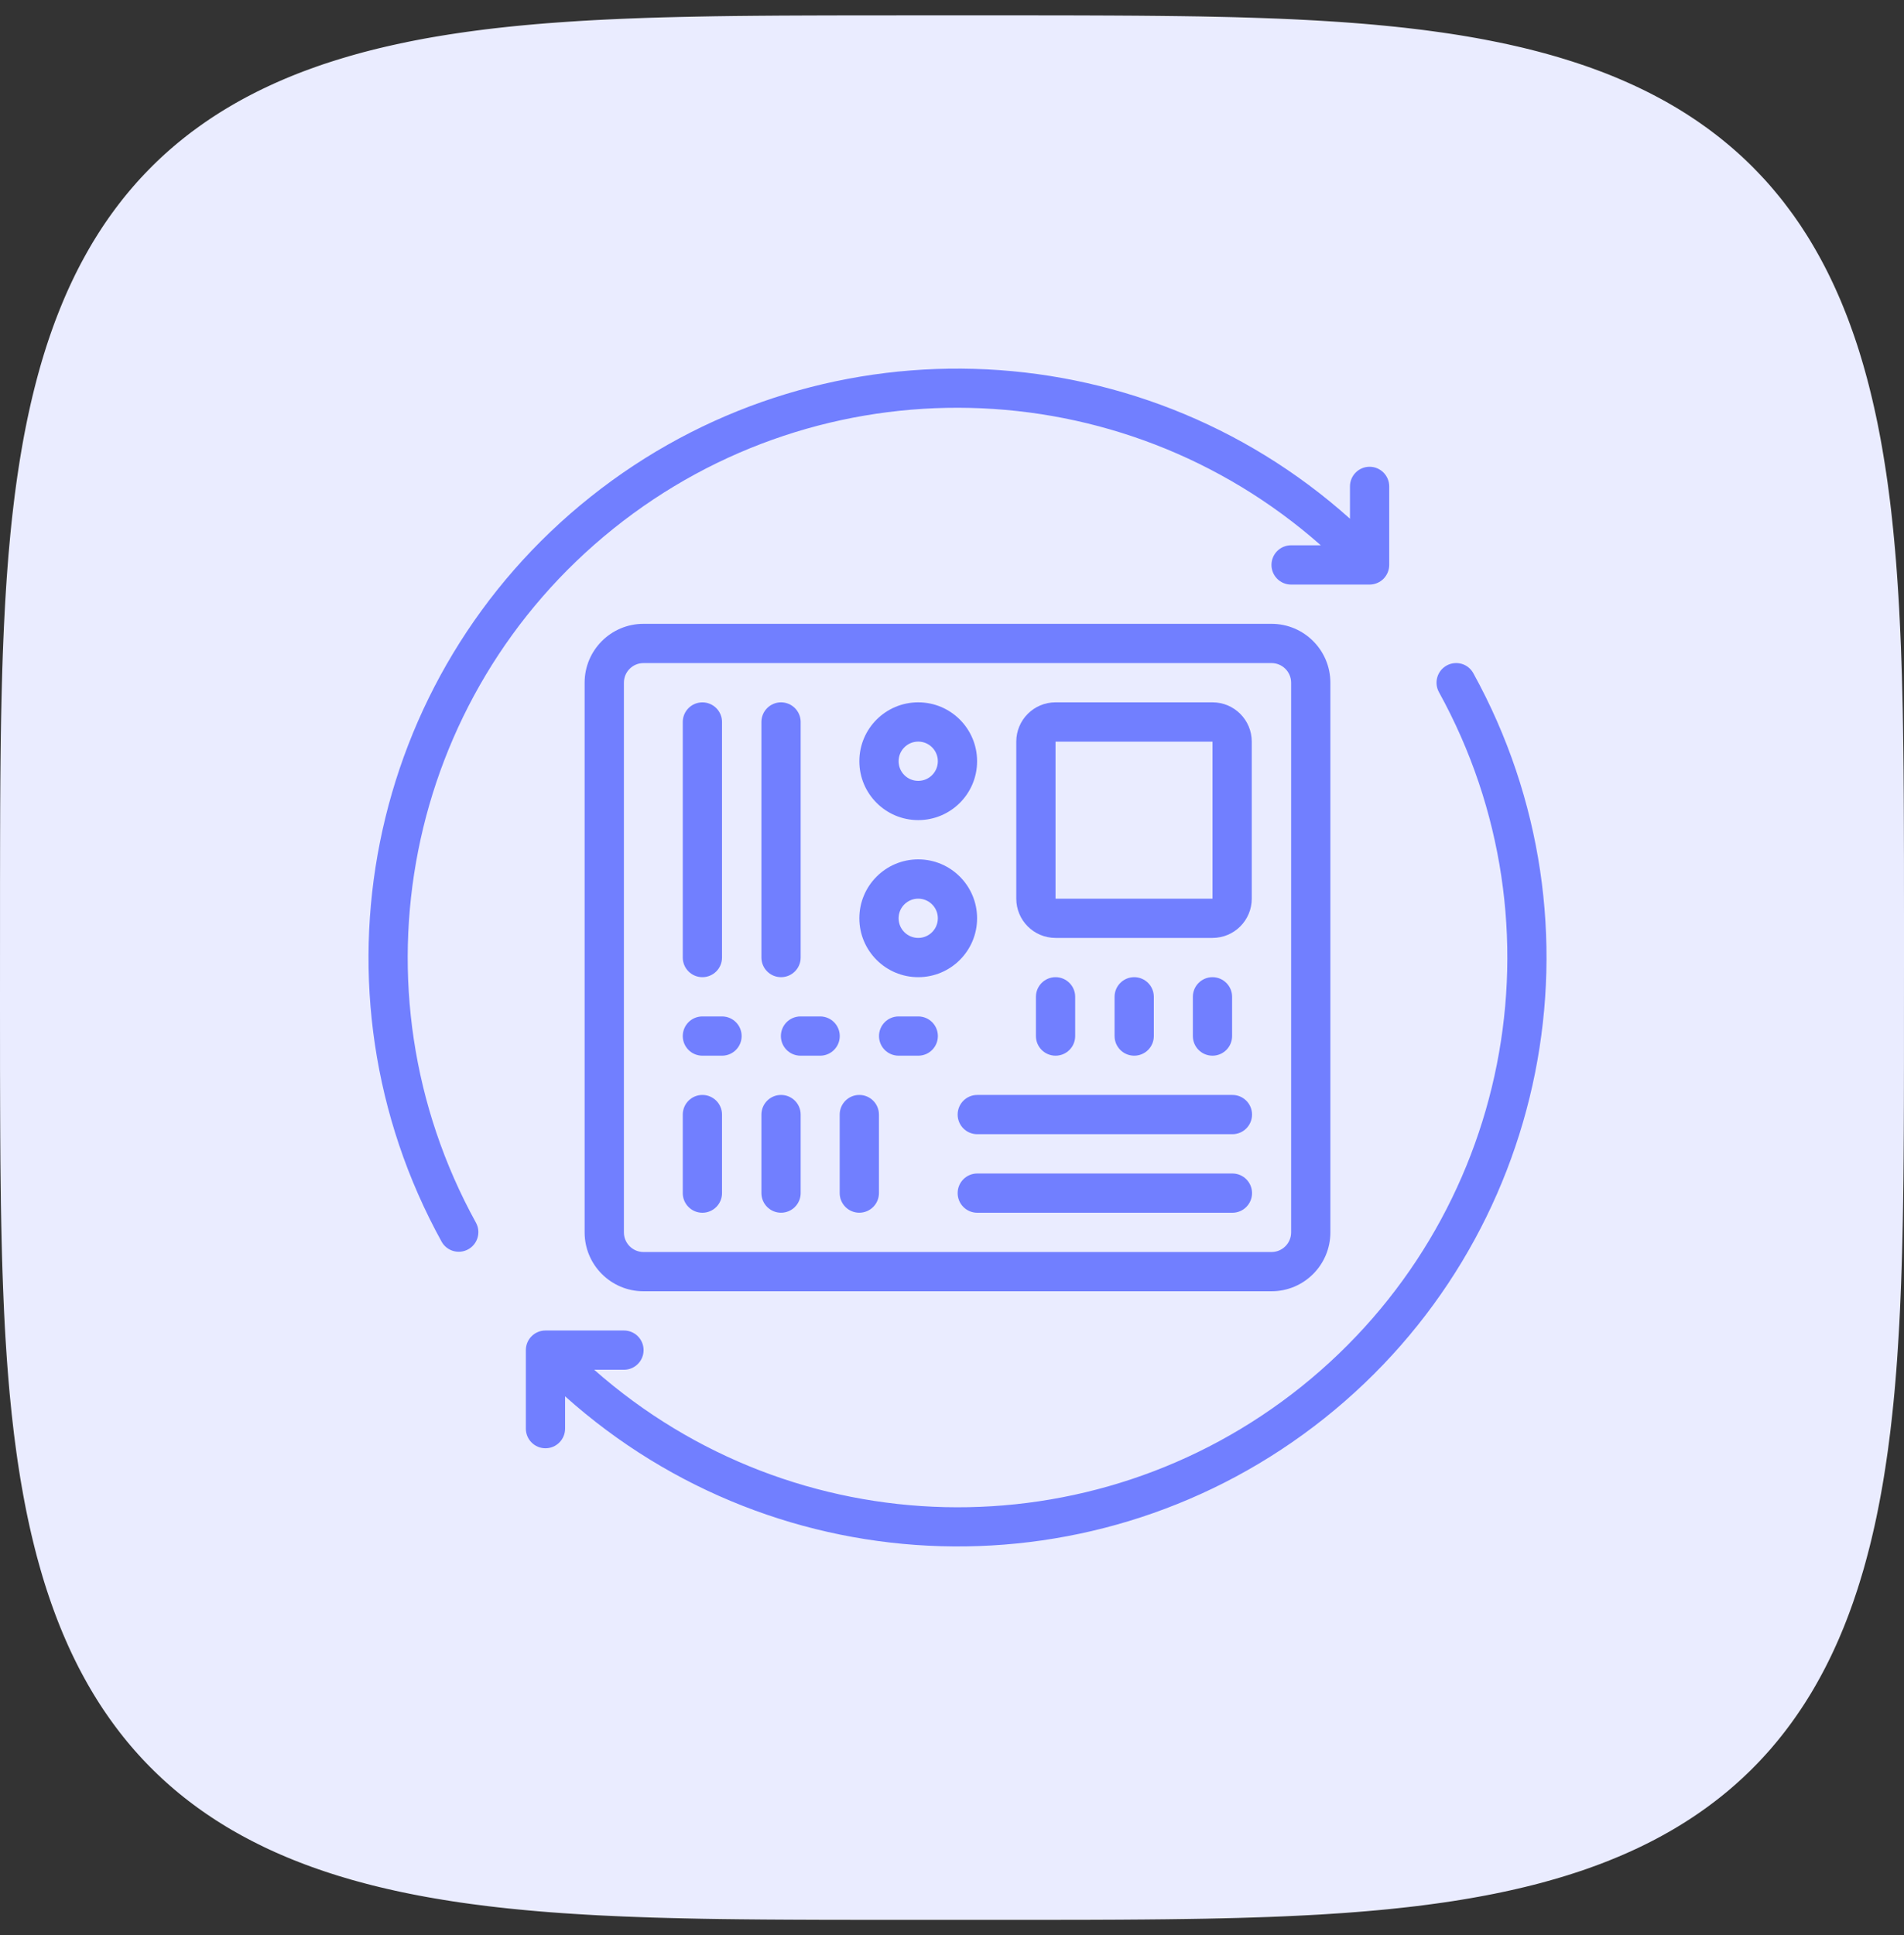 <svg width="62" height="63" viewBox="0 0 62 63" fill="none" xmlns="http://www.w3.org/2000/svg">
<rect x="0" y="0" width="62" height="63" fill="#333333" stroke="none"/>
<path fill-rule="evenodd" clip-rule="evenodd" d="M62 31.5L61.999 34.6L61.997 35.884L61.993 36.869L61.988 37.699L61.981 38.43L61.972 39.091L61.962 39.699L61.95 40.263L61.937 40.794L61.922 41.295L61.906 41.771L61.888 42.226L61.869 42.661L61.848 43.08L61.825 43.484L61.801 43.873L61.776 44.251L61.749 44.617L61.72 44.972L61.69 45.317L61.658 45.654L61.624 45.982L61.589 46.302L61.553 46.614L61.514 46.919L61.475 47.218L61.433 47.51L61.39 47.797L61.346 48.077L61.3 48.352L61.252 48.622L61.203 48.887L61.152 49.147L61.1 49.402L61.046 49.653L60.99 49.899L60.933 50.142L60.874 50.38L60.813 50.614L60.751 50.845L60.688 51.072L60.622 51.295L60.555 51.515L60.487 51.732L60.416 51.945L60.345 52.155L60.271 52.362L60.196 52.566L60.119 52.767L60.041 52.965L59.96 53.16L59.879 53.352L59.795 53.541L59.71 53.728L59.623 53.912L59.534 54.094L59.444 54.273L59.352 54.449L59.258 54.623L59.163 54.794L59.066 54.963L58.967 55.13L58.866 55.294L58.764 55.456L58.659 55.616L58.553 55.773L58.445 55.929L58.336 56.082L58.224 56.233L58.111 56.382L57.996 56.528L57.879 56.673L57.76 56.815L57.64 56.956L57.517 57.094L57.393 57.23L57.266 57.365L57.138 57.497L57.008 57.628L56.875 57.756L56.741 57.883L56.605 58.007L56.467 58.13L56.327 58.251L56.184 58.37L56.04 58.487L55.893 58.602L55.745 58.715L55.594 58.827L55.441 58.937L55.286 59.045L55.129 59.151L54.969 59.255L54.807 59.358L54.643 59.459L54.477 59.558L54.308 59.655L54.136 59.751L53.963 59.845L53.787 59.937L53.608 60.027L53.427 60.116L53.243 60.203L53.056 60.288L52.867 60.372L52.675 60.454L52.48 60.534L52.282 60.613L52.082 60.69L51.878 60.765L51.672 60.839L51.462 60.911L51.249 60.981L51.033 61.05L50.813 61.117L50.59 61.182L50.363 61.246L50.133 61.309L49.899 61.369L49.661 61.428L49.419 61.485L49.173 61.541L48.922 61.595L48.667 61.648L48.408 61.699L48.143 61.748L47.874 61.796L47.599 61.842L47.319 61.887L47.033 61.93L46.742 61.971L46.443 62.011L46.139 62.05L45.827 62.086L45.507 62.121L45.18 62.155L44.844 62.187L44.5 62.217L44.145 62.246L43.78 62.274L43.404 62.299L43.015 62.324L42.613 62.346L42.195 62.367L41.761 62.387L41.308 62.405L40.834 62.421L40.335 62.436L39.807 62.449L39.245 62.461L38.641 62.471L37.985 62.48L37.261 62.487L36.44 62.493L35.47 62.497L34.221 62.499L31.875 62.5L28.026 62.499L26.704 62.497L25.703 62.493L24.863 62.488L24.125 62.481L23.459 62.473L22.848 62.463L22.28 62.451L21.747 62.438L21.244 62.424L20.766 62.407L20.31 62.39L19.873 62.37L19.453 62.35L19.048 62.327L18.657 62.303L18.279 62.278L17.912 62.251L17.556 62.222L17.21 62.192L16.873 62.16L16.544 62.127L16.224 62.092L15.911 62.056L15.605 62.017L15.306 61.978L15.013 61.937L14.726 61.894L14.445 61.849L14.169 61.803L13.899 61.756L13.634 61.707L13.374 61.656L13.118 61.604L12.867 61.55L12.62 61.494L12.377 61.437L12.139 61.379L11.904 61.318L11.673 61.256L11.446 61.193L11.222 61.127L11.002 61.061L10.785 60.992L10.572 60.922L10.361 60.85L10.154 60.777L9.95 60.702L9.749 60.625L9.551 60.547L9.356 60.467L9.163 60.385L8.974 60.302L8.787 60.217L8.602 60.13L8.421 60.041L8.242 59.951L8.065 59.859L7.891 59.766L7.719 59.67L7.55 59.574L7.383 59.475L7.219 59.374L7.056 59.272L6.897 59.168L6.739 59.062L6.583 58.954L6.43 58.845L6.279 58.733L6.13 58.62L5.983 58.505L5.839 58.389L5.696 58.27L5.555 58.149L5.417 58.027L5.28 57.903L5.146 57.776L5.013 57.648L4.883 57.518L4.754 57.386L4.627 57.252L4.503 57.116L4.38 56.978L4.259 56.838L4.14 56.696L4.022 56.551L3.907 56.405L3.794 56.257L3.682 56.106L3.572 55.953L3.464 55.798L3.357 55.641L3.253 55.482L3.15 55.32L3.049 55.156L2.95 54.99L2.852 54.821L2.757 54.65L2.663 54.477L2.57 54.301L2.48 54.122L2.391 53.941L2.304 53.758L2.218 53.571L2.135 53.382L2.052 53.19L1.972 52.996L1.893 52.798L1.816 52.598L1.741 52.395L1.667 52.188L1.595 51.979L1.524 51.766L1.455 51.55L1.388 51.331L1.323 51.108L1.259 50.881L1.196 50.651L1.136 50.418L1.077 50.18L1.019 49.938L0.963 49.692L0.909 49.442L0.856 49.188L0.805 48.928L0.756 48.664L0.708 48.395L0.661 48.121L0.617 47.842L0.573 47.556L0.532 47.265L0.492 46.967L0.453 46.663L0.417 46.352L0.381 46.033L0.348 45.707L0.315 45.372L0.285 45.028L0.256 44.674L0.228 44.31L0.203 43.934L0.178 43.547L0.155 43.145L0.134 42.729L0.115 42.296L0.097 41.845L0.08 41.372L0.065 40.875L0.052 40.35L0.04 39.791L0.029 39.191L0.021 38.54L0.013 37.821L0.008 37.01L0.004 36.055L0.001 34.838L0 32.737L0.001 28.658L0.003 27.294L0.006 26.275L0.011 25.425L0.018 24.681L0.026 24.01L0.036 23.395L0.048 22.824L0.061 22.289L0.075 21.783L0.091 21.303L0.109 20.845L0.128 20.407L0.149 19.985L0.171 19.579L0.195 19.188L0.22 18.808L0.247 18.441L0.275 18.084L0.306 17.737L0.337 17.399L0.37 17.07L0.405 16.749L0.442 16.435L0.479 16.129L0.519 15.829L0.56 15.536L0.603 15.249L0.647 14.967L0.693 14.691L0.74 14.421L0.789 14.155L0.84 13.894L0.892 13.638L0.946 13.387L1.001 13.14L1.058 12.897L1.117 12.658L1.177 12.423L1.239 12.191L1.302 11.964L1.367 11.74L1.434 11.519L1.502 11.302L1.572 11.089L1.644 10.878L1.717 10.671L1.792 10.466L1.869 10.265L1.947 10.067L2.027 9.871L2.108 9.679L2.191 9.489L2.276 9.302L2.363 9.117L2.451 8.935L2.541 8.756L2.633 8.579L2.727 8.405L2.822 8.233L2.919 8.063L3.017 7.896L3.118 7.732L3.22 7.569L3.324 7.409L3.43 7.251L3.537 7.096L3.647 6.942L3.758 6.791L3.871 6.642L3.985 6.495L4.102 6.35L4.221 6.207L4.341 6.067L4.463 5.928L4.587 5.791L4.714 5.656L4.842 5.524L4.971 5.393L5.103 5.264L5.237 5.137L5.373 5.012L5.511 4.889L5.651 4.768L5.793 4.649L5.937 4.532L6.083 4.416L6.231 4.302L6.382 4.191L6.534 4.081L6.689 3.972L6.846 3.866L7.005 3.761L7.167 3.658L7.331 3.557L7.497 3.458L7.665 3.36L7.836 3.264L8.009 3.17L8.185 3.078L8.363 2.987L8.544 2.898L8.728 2.811L8.914 2.725L9.103 2.641L9.294 2.559L9.489 2.478L9.686 2.399L9.886 2.322L10.089 2.247L10.295 2.173L10.504 2.1L10.717 2.03L10.933 1.961L11.152 1.894L11.374 1.828L11.6 1.764L11.83 1.701L12.064 1.64L12.301 1.581L12.542 1.524L12.788 1.468L13.038 1.413L13.292 1.36L13.551 1.309L13.814 1.259L14.083 1.211L14.357 1.165L14.636 1.12L14.921 1.077L15.212 1.035L15.509 0.995L15.812 0.956L16.123 0.919L16.441 0.884L16.767 0.85L17.101 0.818L17.445 0.787L17.797 0.758L18.161 0.731L18.535 0.705L18.922 0.68L19.322 0.657L19.737 0.636L20.168 0.616L20.618 0.598L21.089 0.581L21.584 0.566L22.107 0.553L22.663 0.541L23.259 0.53L23.906 0.521L24.619 0.514L25.421 0.508L26.362 0.504L27.55 0.501L29.485 0.5L33.705 0.5L35.114 0.502L36.151 0.506L37.011 0.511L37.763 0.518L38.439 0.526L39.058 0.535L39.632 0.547L40.17 0.559L40.678 0.574L41.16 0.59L41.619 0.607L42.059 0.626L42.482 0.647L42.889 0.669L43.282 0.693L43.662 0.718L44.03 0.745L44.388 0.773L44.736 0.803L45.074 0.835L45.404 0.868L45.726 0.902L46.04 0.939L46.347 0.976L46.647 1.016L46.941 1.057L47.229 1.099L47.511 1.143L47.787 1.189L48.058 1.236L48.324 1.285L48.585 1.336L48.841 1.388L49.093 1.441L49.341 1.497L49.584 1.553L49.823 1.612L50.059 1.672L50.29 1.734L50.518 1.797L50.742 1.862L50.963 1.929L51.18 1.997L51.394 2.067L51.605 2.138L51.813 2.211L52.017 2.286L52.219 2.362L52.418 2.44L52.613 2.52L52.806 2.602L52.996 2.685L53.184 2.77L53.368 2.856L53.55 2.944L53.73 3.034L53.907 3.126L54.081 3.219L54.254 3.314L54.423 3.411L54.59 3.509L54.755 3.61L54.918 3.712L55.078 3.816L55.236 3.921L55.392 4.029L55.545 4.138L55.697 4.249L55.846 4.362L55.993 4.476L56.138 4.593L56.281 4.711L56.422 4.831L56.561 4.953L56.698 5.077L56.833 5.203L56.966 5.331L57.097 5.461L57.225 5.593L57.352 5.727L57.478 5.862L57.601 6L57.722 6.14L57.841 6.282L57.959 6.425L58.075 6.571L58.188 6.72L58.3 6.87L58.411 7.022L58.519 7.177L58.626 7.333L58.73 7.493L58.834 7.654L58.935 7.817L59.034 7.983L59.132 8.152L59.228 8.322L59.322 8.495L59.415 8.671L59.506 8.849L59.595 9.03L59.682 9.213L59.768 9.399L59.852 9.588L59.935 9.779L60.015 9.973L60.094 10.17L60.172 10.37L60.247 10.573L60.321 10.779L60.394 10.988L60.465 11.2L60.534 11.415L60.601 11.634L60.667 11.856L60.731 12.082L60.794 12.312L60.855 12.545L60.914 12.782L60.972 13.023L61.028 13.268L61.083 13.518L61.136 13.771L61.187 14.03L61.237 14.293L61.285 14.561L61.331 14.835L61.376 15.113L61.42 15.398L61.462 15.688L61.502 15.985L61.541 16.288L61.578 16.598L61.613 16.916L61.647 17.241L61.679 17.574L61.71 17.917L61.74 18.269L61.767 18.631L61.793 19.005L61.818 19.391L61.841 19.79L61.862 20.203L61.882 20.633L61.901 21.082L61.917 21.551L61.933 22.044L61.946 22.564L61.959 23.117L61.969 23.71L61.978 24.352L61.986 25.059L61.992 25.853L61.996 26.78L61.999 27.94L62 29.75L62 31.5Z" fill="#EAECFF"/>
<path fill-rule="evenodd" clip-rule="evenodd" d="M45.237 18.391V15.834C45.237 15.482 44.951 15.195 44.598 15.195C44.245 15.195 43.959 15.482 43.959 15.834V16.886C36.993 10.652 26.547 10.35 19.233 16.172C11.92 21.993 9.87 32.241 14.383 40.427C14.556 40.731 14.941 40.839 15.247 40.67C15.553 40.501 15.666 40.118 15.502 39.81C11.3 32.19 13.188 22.652 19.977 17.208C26.765 11.764 36.486 11.994 43.01 17.752H42.041C41.688 17.752 41.403 18.038 41.403 18.391C41.403 18.744 41.689 19.03 42.041 19.03H44.598C44.767 19.03 44.93 18.962 45.05 18.843C45.169 18.723 45.237 18.56 45.237 18.391Z" fill="#717FFF"/>
<path fill-rule="evenodd" clip-rule="evenodd" d="M47.108 21.665C46.799 21.836 46.687 22.224 46.857 22.533C51.06 30.153 49.172 39.691 42.383 45.135C35.594 50.578 25.874 50.349 19.349 44.591H20.318C20.671 44.591 20.957 44.305 20.957 43.952C20.957 43.599 20.671 43.313 20.318 43.313H17.762C17.409 43.313 17.123 43.599 17.123 43.952V46.508C17.123 46.861 17.409 47.147 17.762 47.147C18.115 47.147 18.401 46.861 18.401 46.508V45.456C25.366 51.691 35.812 51.993 43.126 46.171C50.44 40.349 52.489 30.102 47.976 21.916C47.894 21.767 47.757 21.657 47.594 21.61C47.431 21.564 47.256 21.583 47.108 21.665Z" fill="#717FFF"/>
<path d="M20.954 20.308C19.896 20.308 19.037 21.166 19.037 22.225V40.119C19.037 41.177 19.896 42.036 20.954 42.036H41.404C42.463 42.036 43.321 41.177 43.321 40.119V22.225C43.321 21.166 42.463 20.308 41.404 20.308H20.954ZM42.043 22.225V40.119C42.043 40.472 41.757 40.758 41.404 40.758H20.954C20.602 40.758 20.316 40.471 20.316 40.119V22.225C20.316 21.872 20.602 21.586 20.954 21.586H41.404C41.757 21.586 42.043 21.872 42.043 22.225Z" fill="#717FFF"/>
<path fill-rule="evenodd" clip-rule="evenodd" d="M40.131 38.202H31.823C31.47 38.202 31.184 38.488 31.184 38.841C31.184 39.194 31.47 39.48 31.823 39.48H40.131C40.484 39.48 40.77 39.194 40.77 38.841C40.77 38.488 40.484 38.202 40.131 38.202Z" fill="#717FFF"/>
<path fill-rule="evenodd" clip-rule="evenodd" d="M40.131 35.645H31.823C31.47 35.645 31.184 35.931 31.184 36.284C31.184 36.637 31.47 36.923 31.823 36.923H40.131C40.484 36.923 40.77 36.637 40.77 36.284C40.77 35.931 40.484 35.645 40.131 35.645Z" fill="#717FFF"/>
<path fill-rule="evenodd" clip-rule="evenodd" d="M27.982 35.645C27.629 35.645 27.343 35.931 27.343 36.284V38.84C27.343 39.193 27.629 39.479 27.982 39.479C28.334 39.479 28.621 39.193 28.621 38.84V36.284C28.621 35.931 28.334 35.645 27.982 35.645Z" fill="#717FFF"/>
<path fill-rule="evenodd" clip-rule="evenodd" d="M25.433 35.645C25.08 35.645 24.794 35.931 24.794 36.284V38.84C24.794 39.193 25.08 39.479 25.433 39.479C25.786 39.479 26.072 39.193 26.072 38.84V36.284C26.072 35.931 25.786 35.645 25.433 35.645Z" fill="#717FFF"/>
<path fill-rule="evenodd" clip-rule="evenodd" d="M22.872 35.645C22.519 35.645 22.233 35.932 22.233 36.285V38.841C22.233 39.194 22.519 39.48 22.872 39.48C23.225 39.48 23.511 39.194 23.511 38.841V36.285C23.511 35.932 23.225 35.645 22.872 35.645Z" fill="#717FFF"/>
<path fill-rule="evenodd" clip-rule="evenodd" d="M25.433 31.811C25.786 31.811 26.072 31.525 26.072 31.172V23.503C26.072 23.151 25.785 22.864 25.433 22.864C25.08 22.864 24.794 23.151 24.794 23.503V31.172C24.794 31.525 25.08 31.811 25.433 31.811Z" fill="#717FFF"/>
<path fill-rule="evenodd" clip-rule="evenodd" d="M22.872 31.811C23.225 31.811 23.511 31.525 23.511 31.172V23.504C23.511 23.151 23.225 22.865 22.872 22.865C22.519 22.865 22.233 23.151 22.233 23.504V31.172C22.233 31.525 22.519 31.811 22.872 31.811Z" fill="#717FFF"/>
<path fill-rule="evenodd" clip-rule="evenodd" d="M23.511 33.089H22.872C22.519 33.089 22.233 33.375 22.233 33.728C22.233 34.081 22.519 34.367 22.872 34.367H23.511C23.864 34.367 24.15 34.081 24.15 33.728C24.15 33.375 23.864 33.089 23.511 33.089Z" fill="#717FFF"/>
<path fill-rule="evenodd" clip-rule="evenodd" d="M26.706 33.089H26.067C25.714 33.089 25.428 33.375 25.428 33.728C25.428 34.081 25.714 34.367 26.067 34.367H26.706C27.059 34.367 27.345 34.081 27.345 33.728C27.345 33.375 27.059 33.089 26.706 33.089Z" fill="#717FFF"/>
<path fill-rule="evenodd" clip-rule="evenodd" d="M29.901 33.089H29.262C28.909 33.089 28.623 33.375 28.623 33.728C28.623 34.081 28.909 34.367 29.262 34.367H29.901C30.254 34.367 30.54 34.081 30.54 33.728C30.54 33.375 30.254 33.089 29.901 33.089Z" fill="#717FFF"/>
<path d="M29.9 26.698C30.959 26.698 31.817 25.84 31.817 24.781C31.817 23.722 30.959 22.864 29.9 22.864C28.841 22.864 27.983 23.722 27.983 24.781C27.983 25.84 28.841 26.698 29.9 26.698ZM29.9 24.142C30.253 24.142 30.539 24.428 30.539 24.781C30.539 25.134 30.253 25.42 29.9 25.42C29.547 25.42 29.261 25.134 29.261 24.781C29.261 24.428 29.547 24.142 29.9 24.142Z" fill="#717FFF"/>
<path d="M29.9 31.811C30.959 31.811 31.817 30.952 31.817 29.894C31.817 28.835 30.959 27.976 29.9 27.976C28.841 27.976 27.983 28.835 27.983 29.894C27.983 30.952 28.841 31.811 29.9 31.811ZM29.9 29.255C30.253 29.255 30.539 29.541 30.539 29.893C30.539 30.247 30.253 30.533 29.9 30.533C29.547 30.533 29.261 30.246 29.261 29.893C29.261 29.541 29.547 29.255 29.9 29.255Z" fill="#717FFF"/>
<path d="M39.483 22.864H34.371C33.665 22.864 33.093 23.437 33.093 24.143V29.255C33.093 29.961 33.665 30.533 34.371 30.533H39.483C40.189 30.533 40.761 29.961 40.761 29.255V24.143C40.761 23.437 40.189 22.864 39.483 22.864ZM34.371 29.255V24.143H39.483V29.255H34.371Z" fill="#717FFF"/>
<path fill-rule="evenodd" clip-rule="evenodd" d="M35.011 33.728V32.45C35.011 32.097 34.725 31.811 34.372 31.811C34.019 31.811 33.733 32.097 33.733 32.45V33.728C33.733 34.081 34.019 34.367 34.372 34.367C34.725 34.367 35.011 34.081 35.011 33.728Z" fill="#717FFF"/>
<path fill-rule="evenodd" clip-rule="evenodd" d="M37.572 33.728V32.45C37.572 32.097 37.286 31.811 36.933 31.811C36.58 31.811 36.294 32.097 36.294 32.45V33.728C36.294 34.081 36.58 34.367 36.933 34.367C37.286 34.367 37.572 34.081 37.572 33.728Z" fill="#717FFF"/>
<path fill-rule="evenodd" clip-rule="evenodd" d="M40.121 33.728V32.45C40.121 32.097 39.834 31.811 39.482 31.811C39.129 31.811 38.843 32.097 38.843 32.45V33.728C38.843 34.081 39.129 34.367 39.482 34.367C39.834 34.367 40.121 34.081 40.121 33.728Z" fill="#717FFF"/>
</svg>
